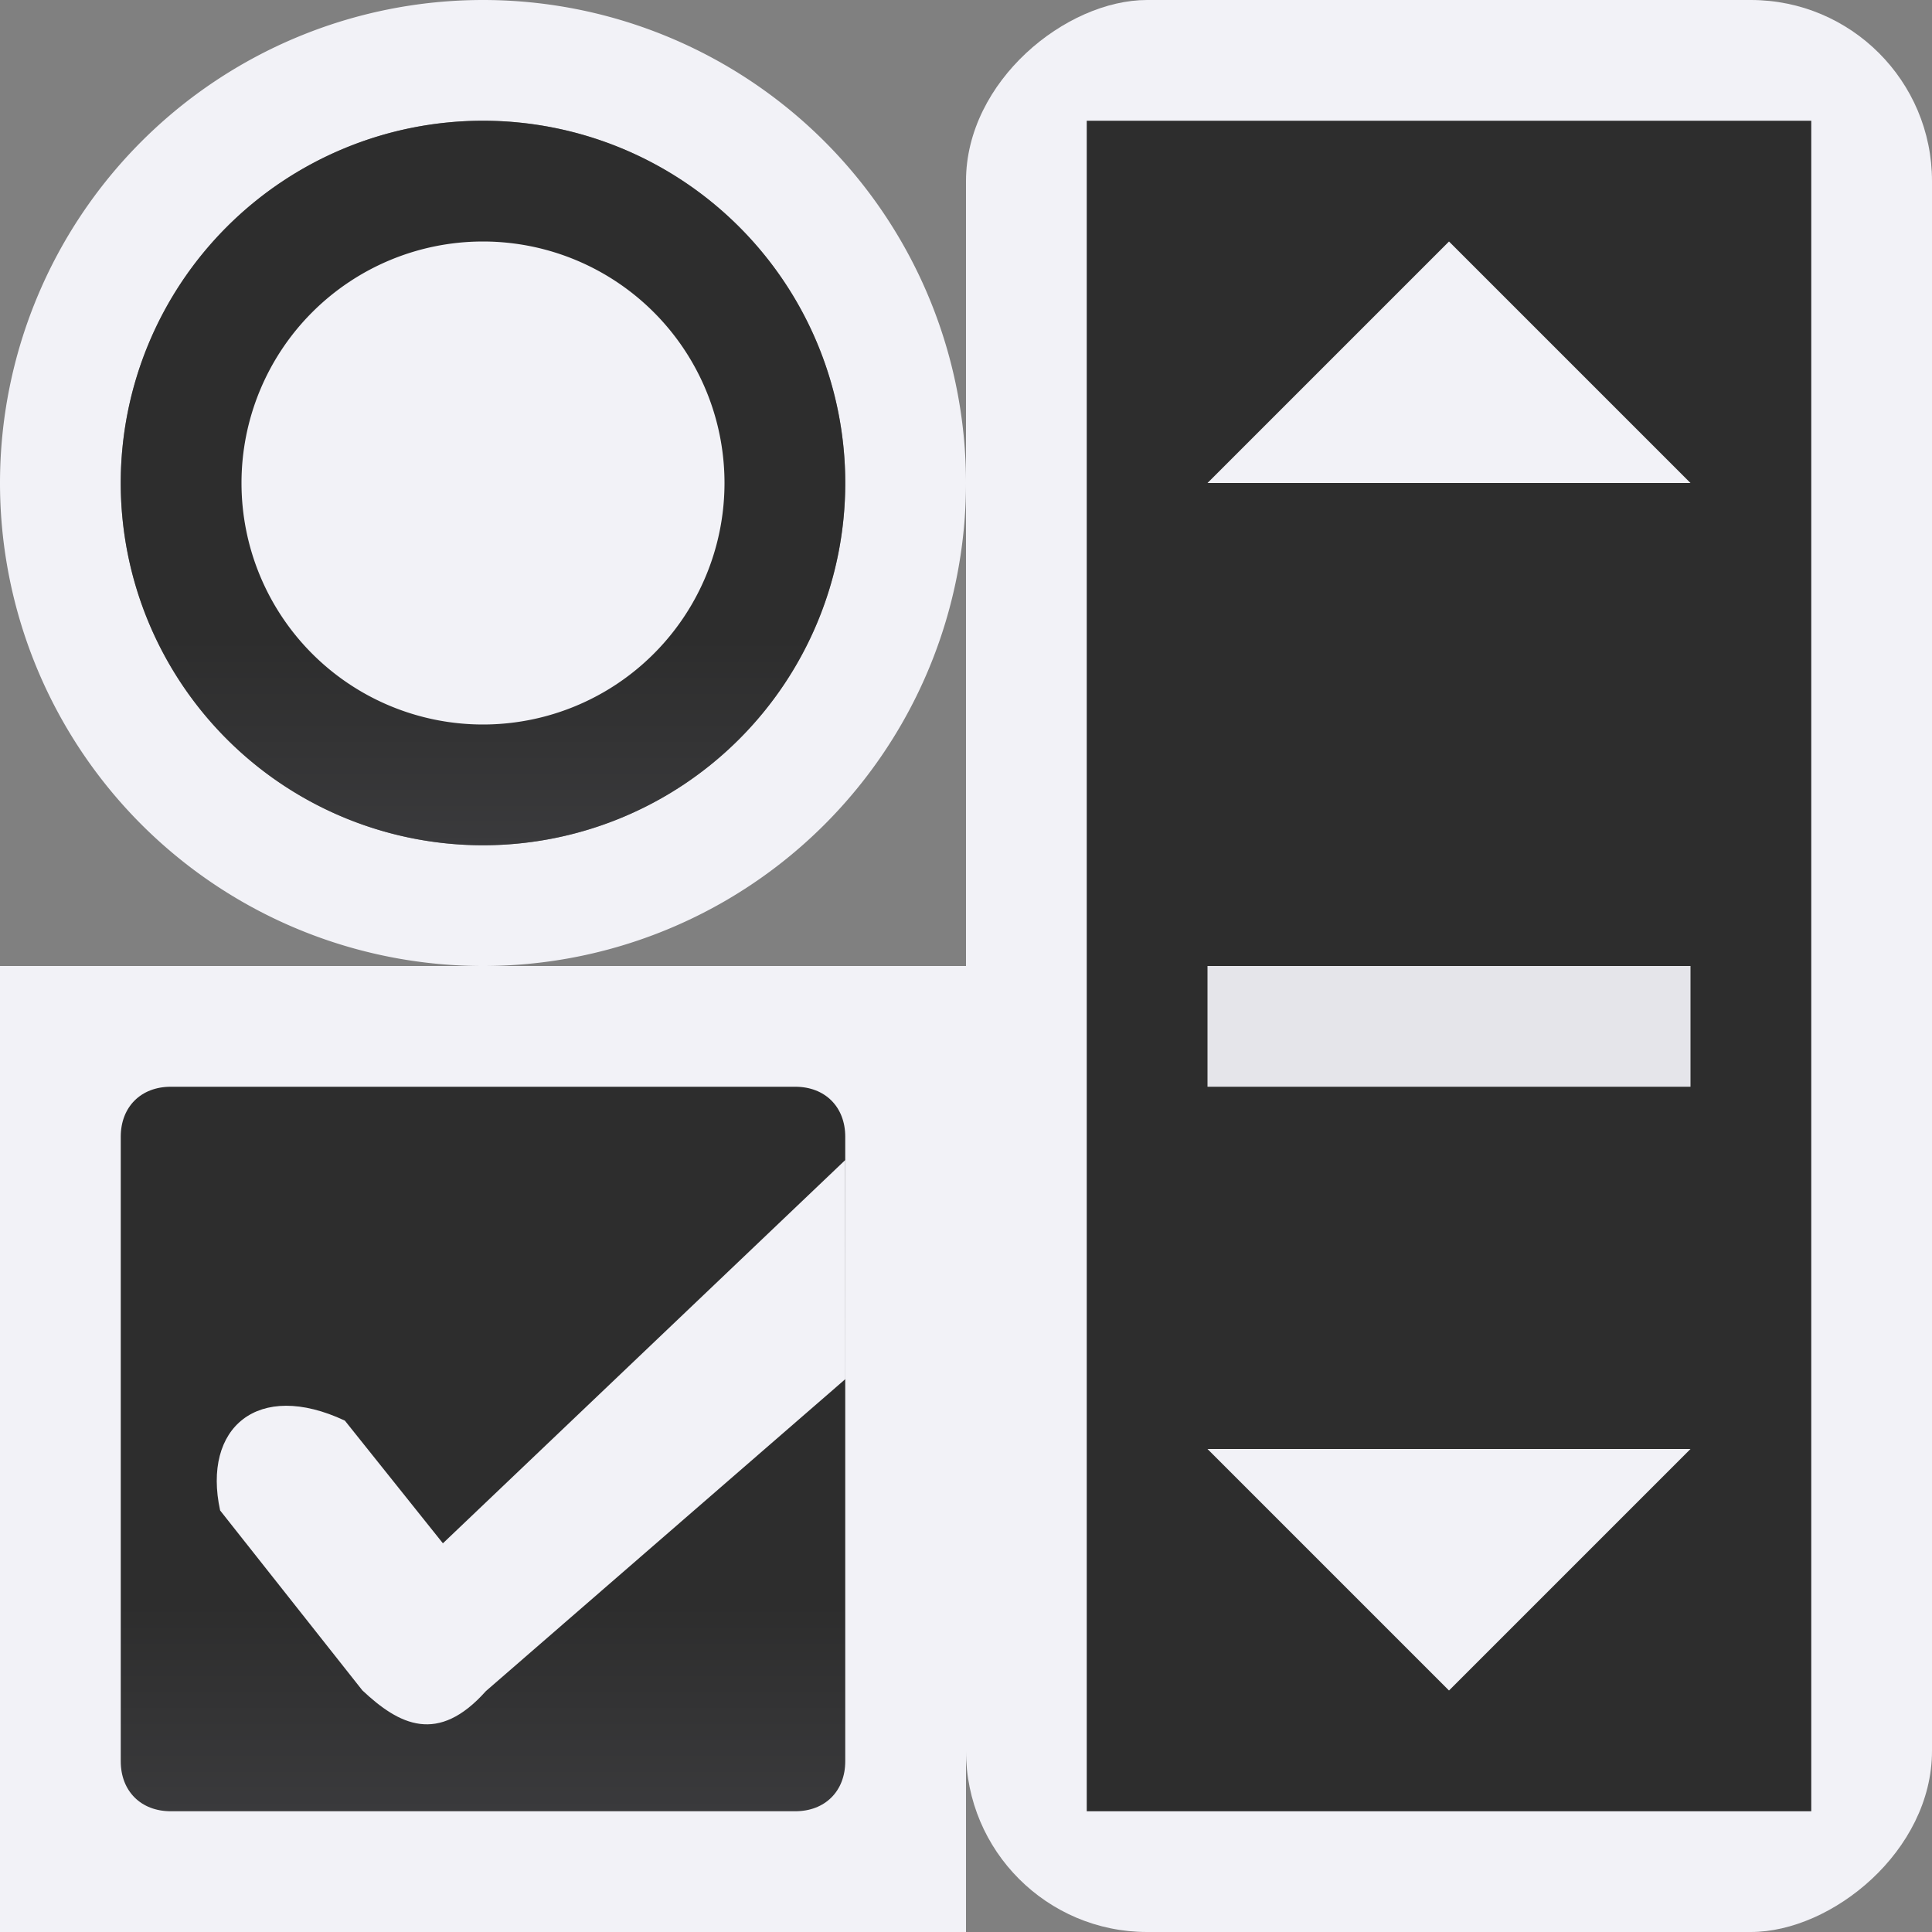<svg viewBox="0 0 16 16" xmlns="http://www.w3.org/2000/svg" xmlns:xlink="http://www.w3.org/1999/xlink"><rect x="0" y="0" width="16" height="16" fill="#808080" stroke="none"/><linearGradient id="a" gradientUnits="userSpaceOnUse" x1="4" x2="4" xlink:href="#b" y1="15" y2="9"/><linearGradient id="b" gradientUnits="userSpaceOnUse" x1="8" x2="8" y1="15" y2="1"><stop offset="0" stop-color="#3a3a3c"/><stop offset=".286" stop-color="#2d2d2d"/><stop offset="1" stop-color="#2d2d2d"/></linearGradient><linearGradient id="c" gradientUnits="userSpaceOnUse" x1="4" x2="4" xlink:href="#b" y1="7" y2="1"/>


/&amp;amp;amp;gt;<g transform="matrix(0 1 -1 0 17.5 -1)"><rect fill="#f2f2f7" height="8" rx="1.5" width="16" x="1" y="1.5"/><path d="m2 2.5v6h14v-6z" fill="#2d2d2d" stroke-width="1.309"/><path d="m3.5-10h4v1h-4z" fill="#e5e5ea" transform="rotate(90)"/><g fill="#f2f2f7"><path d="m13 3.5v4l2-2z"/><path d="m5 3.5v4l-2-2z"/></g></g><rect fill="#f2f2f7" height="8" rx="0" ry="1.414" width="8" y="8"/><path d="m4 0a4 4 0 0 0 -4 4 4 4 0 0 0 4 4 4 4 0 0 0 4-4 4 4 0 0 0 -4-4zm0 1a3 3 0 0 1 3 3 3 3 0 0 1 -3 3 3 3 0 0 1 -3-3 3 3 0 0 1 3-3z" fill="#f2f2f7"/><path d="m7 4a3 3 0 0 1 -3 3 3 3 0 0 1 -3-3 3 3 0 0 1 3-3 3 3 0 0 1 3 3z" fill="url(#c)"/><path d="m6 4a2 2 0 0 1 -2 2 2 2 0 0 1 -2-2 2 2 0 0 1 2-2 2 2 0 0 1 2 2z" fill="#f2f2f7"/><path d="m1.414 9c-.247 0-.414.167-.414.414v5.172c0 .247.167.414.414.414h5.172c.247 0 .414-.167.414-.414v-5.172c0-.247-.167-.414-.414-.414z" fill="url(#a)"/><path d="m7 9.607-3.332 3.174-.812-1.016c-.722-.339-1.182.059-1.033.744l1.178 1.49c.305.287.626.451 1.023.006l2.977-2.584z" fill="#f2f2f7"/></svg>